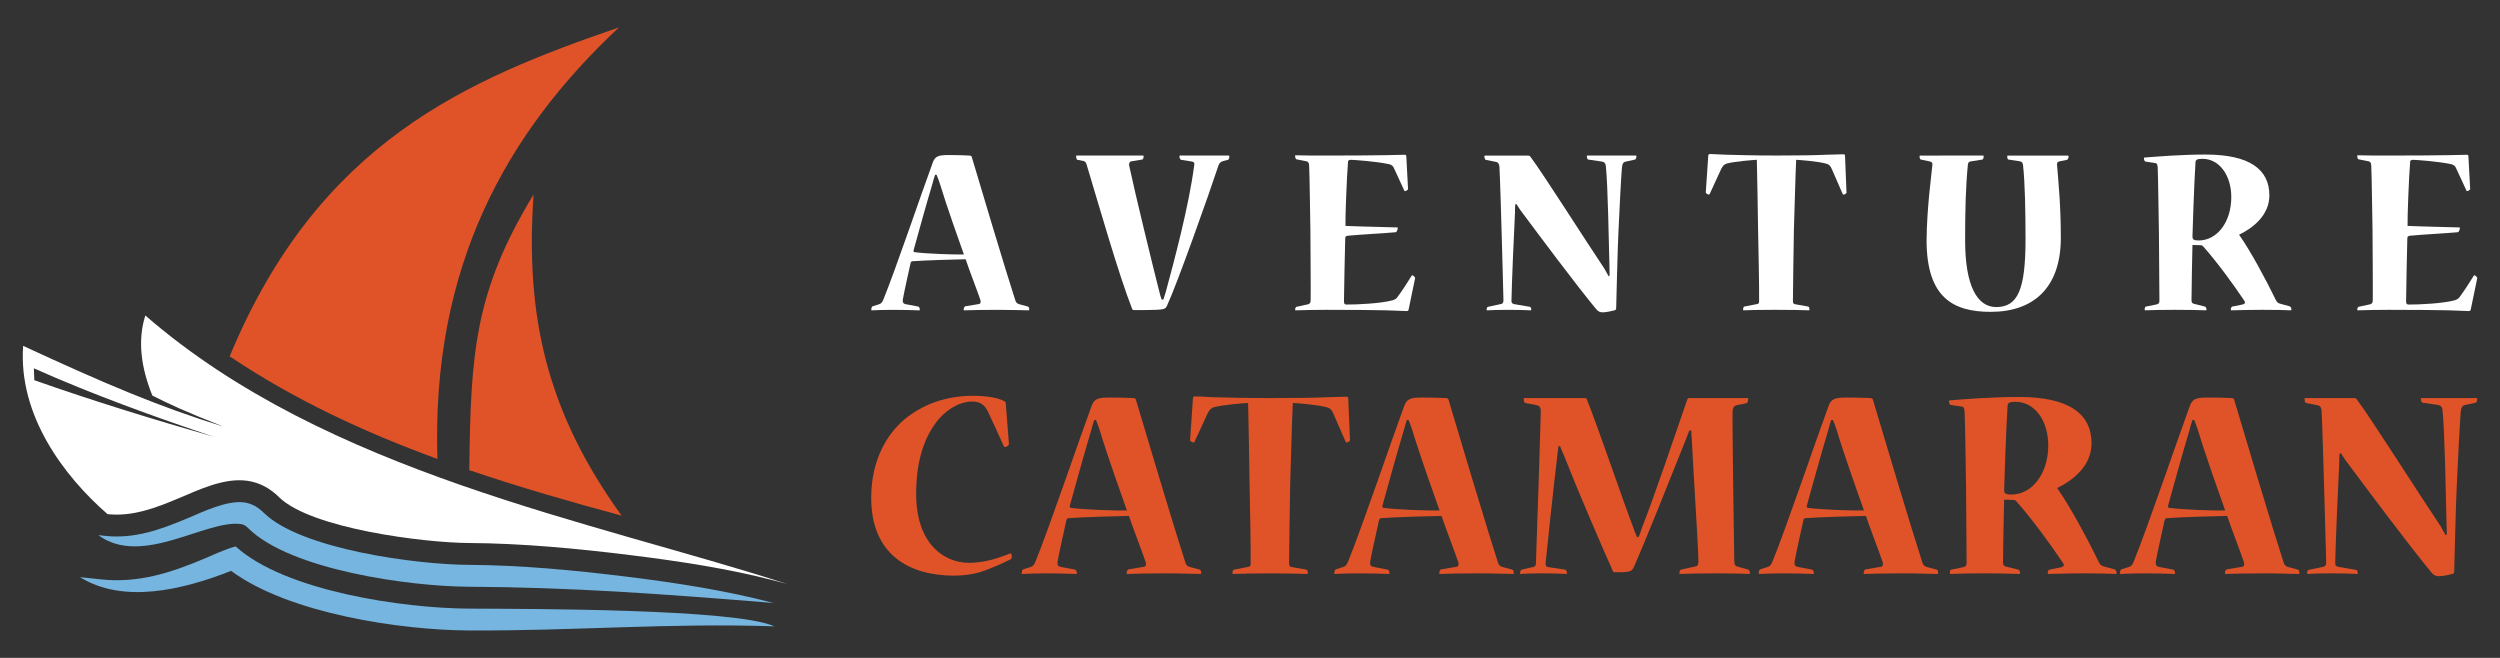<?xml version="1.0" encoding="utf-8"?>
<!-- Generator: Adobe Illustrator 16.0.0, SVG Export Plug-In . SVG Version: 6.00 Build 0)  -->
<!DOCTYPE svg PUBLIC "-//W3C//DTD SVG 1.1//EN" "http://www.w3.org/Graphics/SVG/1.1/DTD/svg11.dtd">
<svg version="1.1" id="Calque_1" xmlns="http://www.w3.org/2000/svg" xmlns:xlink="http://www.w3.org/1999/xlink" x="0px" y="0px"
	 width="228px" height="60px" viewBox="0 0 228 60" enable-background="new 0 0 228 60" xml:space="preserve">
<rect x="0" y="0" width="228" height="60" fill="#333333" stroke="none"/>
<g>
	<g>
		<path fill-rule="evenodd" clip-rule="evenodd" fill="#E05328" d="M20.946,32.499C29.054,12.946,42.571,7.268,56.445,2.5
			c-10.291,9.638-17.106,21.809-16.553,39.355C33.26,39.433,26.872,36.474,20.946,32.499"/>
		<path fill-rule="evenodd" clip-rule="evenodd" fill="#E05328" d="M42.8,42.879c0.12-10.741,0.494-16.299,5.861-25.139
			c-0.756,10.96,1.114,19.711,8.032,29.289l0,0C52.011,45.762,47.357,44.428,42.8,42.879"/>
		<path fill-rule="evenodd" clip-rule="evenodd" fill="#FFFFFF" d="M3.088,33.588l0.042,1.085c5.404,1.911,11.118,3.66,16.391,5.166
			C14.074,38.013,8.342,35.94,3.088,33.588 M9.804,46.888c-4.005-3.495-8.143-9.014-7.694-15.345
			c7.494,3.466,12.34,5.532,18.278,7.368c-3.648-1.434-4.994-2.081-6.494-2.836c-1.029-2.55-1.367-5.022-0.639-7.304
			c16.524,14.369,40.79,18.751,58.535,24.49l0,0c-0.475-0.134-0.889-0.238-1.194-0.318c-4.241-1.099-8.787-1.783-13.133-2.32
			c-4.807-0.595-9.87-1.074-14.716-1.101c-4.055-0.022-14.391-1.316-17.296-4.18c-0.811-0.801-1.764-1.335-2.899-1.495
			c-2.097-0.294-4.373,0.801-6.263,1.598C14.228,46.313,12.084,47.136,9.804,46.888z"/>
		<path fill-rule="evenodd" clip-rule="evenodd" fill="#75B5DF" d="M21.996,47.797c0.264,0.038,0.469,0.202,0.655,0.386
			c3.859,3.804,14.709,5.298,20.073,5.327c9.347,0.053,17.337,0.63,27.83,1.483c-4.385-1.146-8.844-1.836-13.336-2.393
			c-4.789-0.592-9.654-1.058-14.483-1.085c-4.715-0.025-15.298-1.415-18.684-4.753c-0.503-0.498-1.07-0.84-1.776-0.94
			c-1.564-0.219-3.793,0.862-5.211,1.46C14.65,48.3,12.26,49.159,9.59,48.871l-0.624-0.067
			C12.949,51.752,18.808,47.349,21.996,47.797"/>
		<path fill-rule="evenodd" clip-rule="evenodd" fill="#75B5DF" d="M18.612,50.957c-3.095,1.305-6.03,2.249-9.45,1.878L7.29,52.633
			c3.918,2.436,9.252,1.212,13.788-0.57c5.292,3.918,15.526,5.401,21.625,5.435c9.663,0.054,18.295-0.703,27.921-0.376
			c-3.563-1.62-22.575-1.588-27.911-1.617c-5.89-0.032-16.732-1.583-21.217-5.67C20.659,50.032,19.144,50.732,18.612,50.957"/>
	</g>
	<g>
		<g>
			<g>
				<path fill="#FFFFFF" d="M86.513,14.138c0.799,0,1.416,0.024,1.917,0.05c0.07,0,0.161,0.044,0.184,0.091
					c0.731,2.467,3.083,10.345,3.998,13.155c0.045,0.138,0.159,0.252,0.297,0.298l0.845,0.228c0.068,0.023,0.114,0.137,0.114,0.297
					c0,0.021-0.023,0.045-0.068,0.045c-0.48,0-1.576-0.045-2.719-0.045c-1.279,0-2.512,0.021-3.128,0.045
					c-0.069,0-0.069-0.023-0.069-0.045c0-0.139,0.069-0.297,0.138-0.32l1.232-0.204c0.184-0.024,0.206-0.185,0.161-0.367
					c-0.252-0.753-1.098-2.947-1.349-3.724c-1.027,0.023-3.678,0.095-4.866,0.184c-0.067,0-0.136,0.069-0.159,0.184
					c-0.137,0.661-0.571,2.513-0.708,3.335c-0.022,0.272,0.068,0.343,0.229,0.389l1.188,0.228c0.068,0,0.138,0.158,0.138,0.297
					c0,0.045-0.024,0.045-0.07,0.045c-0.57-0.023-1.484-0.045-2.398-0.045c-0.776,0-1.461,0.021-1.918,0.045
					c-0.045,0-0.045-0.023-0.045-0.068c0-0.068,0.045-0.273,0.114-0.297l0.57-0.181c0.183-0.048,0.296-0.14,0.411-0.412
					c1.12-2.74,3.495-9.754,4.524-12.541c0.205-0.549,0.503-0.664,1.415-0.664H86.513z M85.279,15.943
					c-0.114,0.346-0.183,0.573-0.228,0.777c-0.572,1.895-1.302,4.545-1.737,6.121c-0.022,0.091,0.047,0.16,0.115,0.16
					c1.05,0.137,3.495,0.228,4.478,0.207c-0.389-1.098-1.576-4.411-2.193-6.464c-0.068-0.208-0.161-0.481-0.297-0.802H85.279z"/>
				<path fill="#FFFFFF" d="M106.105,27.319c0.068-0.253,0.159-0.502,0.206-0.663c0.753-2.786,2.125-7.88,2.603-11.602
					c0.045-0.183-0.022-0.298-0.205-0.32l-1.004-0.16c-0.069-0.023-0.139-0.185-0.139-0.296c0-0.069,0-0.091,0.047-0.091h4.431
					c0.067,0,0.067,0.021,0.067,0.065c0,0.137-0.022,0.298-0.114,0.321l-0.434,0.113c-0.206,0.069-0.342,0.139-0.434,0.388
					c-0.823,2.514-3.769,10.807-4.683,12.768c-0.161,0.39-0.251,0.413-2.033,0.435h-0.982c-0.114,0-0.16-0.045-0.183-0.113
					c-1.234-3.129-3.106-9.707-4.156-13.179c-0.046-0.138-0.114-0.251-0.252-0.298l-0.593-0.113
					c-0.069-0.023-0.114-0.252-0.114-0.343c0-0.022,0-0.044,0.068-0.044h6.03c0.068,0,0.068,0.021,0.068,0.044
					c0,0.158-0.046,0.319-0.138,0.319l-0.981,0.162c-0.16,0.021-0.229,0.181-0.206,0.362c0.525,2.492,2.124,9.046,2.764,11.56
					c0.046,0.203,0.114,0.455,0.205,0.685H106.105z"/>
				<path fill="#FFFFFF" d="M128.461,28.256c-0.023,0.068-0.068,0.113-0.183,0.113c-0.161,0-0.686-0.023-1.828-0.068
					c-1.141-0.023-2.877-0.045-5.481-0.045c-0.891,0-2.033,0.021-2.787,0.045c-0.068,0-0.068-0.023-0.068-0.045
					c0-0.092,0.047-0.252,0.115-0.273l1.05-0.228c0.16-0.048,0.252-0.117,0.252-0.367c0.022-0.686-0.022-5.324-0.022-6.349
					c-0.022-0.893-0.069-5.162-0.115-5.915c0-0.276-0.091-0.367-0.229-0.411l-0.936-0.185c-0.047,0-0.115-0.162-0.115-0.319
					c0-0.021,0-0.047,0.047-0.047c0.548,0,1.073,0.025,1.553,0.025s0.913,0,1.279,0c5.093,0,6.853-0.071,7.125-0.071
					c0.093,0,0.138,0.046,0.138,0.137l0.159,2.993c0,0.068-0.204,0.185-0.273,0.185c-0.023,0-0.045,0-0.068-0.047
					c-0.318-0.708-0.641-1.394-0.981-2.125c-0.114-0.204-0.297-0.273-0.572-0.319c-1.003-0.205-2.992-0.365-3.335-0.365
					c-0.229,0.023-0.251,0.091-0.251,0.252c-0.114,1.392-0.25,5.023-0.228,5.776c1.576,0.069,4.134,0.115,4.727,0.139
					c0.046,0,0.046,0.022,0.046,0.045c0,0.137-0.112,0.391-0.183,0.391c-0.89,0.089-3.15,0.203-4.34,0.317
					c-0.204,0.024-0.272,0.069-0.272,0.253c-0.022,0.753-0.115,5.091-0.115,5.732c0,0.252,0.093,0.296,0.251,0.296
					c0.982,0,3.061-0.09,4.182-0.388c0.228-0.068,0.389-0.183,0.478-0.342c0.457-0.617,0.867-1.258,1.259-1.896
					c0.021-0.047,0.045-0.047,0.068-0.047c0.091,0.025,0.273,0.186,0.249,0.274L128.461,28.256z"/>
				<path fill="#FFFFFF" d="M139.352,14.188c0.114,0,0.183,0.044,0.228,0.113c1.21,1.621,5.07,7.719,6.717,10.163
					c0.135,0.252,0.272,0.502,0.41,0.73l0.09-0.066c0-0.367-0.02-0.711-0.02-1.03c-0.049-1.712-0.14-7.309-0.322-8.93
					c-0.023-0.274-0.137-0.39-0.365-0.434l-1.254-0.184c-0.071-0.022-0.116-0.205-0.116-0.298c0-0.044,0-0.065,0.045-0.065h4.406
					c0.073,0,0.073,0.021,0.073,0.065c0,0.093-0.05,0.275-0.116,0.298l-0.844,0.184c-0.23,0.044-0.32,0.159-0.365,0.549
					c-0.069,0.775-0.252,4.294-0.322,5.982c-0.067,1.278-0.181,6.029-0.202,6.852c0,0.095-0.048,0.139-0.14,0.184
					c-0.249,0.068-0.8,0.184-1.074,0.184c-0.204,0-0.408-0.044-0.593-0.272c-1.874-2.265-5.14-6.648-6.944-9.071
					c-0.09-0.135-0.249-0.387-0.342-0.525l-0.113,0.024c-0.021,0.32-0.021,0.571-0.021,0.753c-0.093,1.714-0.299,6.555-0.321,7.995
					c-0.023,0.228,0.069,0.298,0.229,0.344l1.461,0.251c0.069,0.021,0.114,0.135,0.114,0.25c0,0.045,0,0.068-0.069,0.068
					c-0.341-0.023-1.164-0.045-2.057-0.045c-0.8,0-1.509,0.021-1.896,0.045c-0.045,0-0.045-0.023-0.045-0.068
					c0-0.092,0.045-0.25,0.114-0.25l1.164-0.251c0.159-0.024,0.254-0.094,0.254-0.344c0-0.663-0.138-4.705-0.161-5.983
					c-0.021-1.007-0.161-5.482-0.206-6.19c-0.024-0.253-0.091-0.412-0.342-0.457l-0.915-0.183c-0.067-0.023-0.114-0.185-0.114-0.321
					c0-0.044,0-0.065,0.068-0.065H139.352z"/>
				<path fill="#FFFFFF" d="M168.401,17.567c0,0.09-0.186,0.182-0.275,0.182c-0.021,0-0.047-0.021-0.068-0.046l-1.006-2.307
					c-0.114-0.252-0.228-0.387-0.455-0.457c-0.776-0.227-2.379-0.342-2.787-0.365c-0.068,1.348-0.163,5.207-0.208,6.419
					c-0.02,1.278-0.088,5.548-0.088,6.465c0,0.228,0.088,0.273,0.249,0.297l1.143,0.204c0.069,0,0.114,0.137,0.114,0.273
					c0,0.045,0,0.068-0.069,0.068c-0.502-0.023-1.759-0.045-3.083-0.045c-1.209,0-2.328,0.021-2.831,0.045
					c-0.069,0-0.069-0.023-0.069-0.045c0-0.115,0.046-0.297,0.114-0.297l1.164-0.228c0.161-0.024,0.186-0.094,0.186-0.322
					c0.019-0.913-0.069-5.435-0.095-6.509c0-0.913-0.091-5.161-0.114-6.326c-0.387,0.023-1.964,0.139-2.741,0.342
					c-0.228,0.069-0.363,0.208-0.501,0.48l-1.05,2.284c-0.026,0.047-0.046,0.068-0.091,0.068c-0.071,0-0.274-0.115-0.274-0.182
					l0.228-3.358c0-0.093,0.047-0.16,0.161-0.16c0.18,0,0.614,0.022,1.553,0.067c0.956,0.021,2.398,0.071,4.544,0.071
					c2.078,0,3.518-0.025,4.478-0.071c0.958-0.023,1.439-0.045,1.599-0.045c0.09,0,0.138,0.045,0.138,0.16L168.401,17.567z"/>
				<path fill="#FFFFFF" d="M180.845,14.188c0.064,0,0.064,0,0.064,0.044c0,0.158-0.043,0.319-0.113,0.319l-1.027,0.162
					c-0.183,0.021-0.272,0.089-0.297,0.297c-0.204,2.032-0.253,4.245-0.253,6.92c0,4.086,1.076,6.074,2.834,6.074
					c1.966,0,2.675-1.575,2.675-6.189c0-2.376-0.046-5.23-0.23-6.76c-0.023-0.229-0.113-0.298-0.272-0.342l-1.051-0.162
					c-0.093,0-0.114-0.185-0.114-0.298c0-0.044,0-0.065,0.067-0.065h5.461c0.045,0,0.066,0.021,0.066,0.065
					c0,0.162-0.066,0.298-0.138,0.321l-0.683,0.139c-0.185,0.044-0.252,0.113-0.232,0.318c0.14,1.714,0.346,3.767,0.346,6.716
					c-0.023,4.521-2.514,6.693-6.397,6.693c-3.378,0-5.847-1.259-5.847-6.533c0.024-2.947,0.458-6.054,0.524-6.808
					c0.048-0.228-0.043-0.343-0.271-0.387l-0.777-0.162c-0.069,0-0.116-0.161-0.116-0.298c0-0.044,0-0.065,0.07-0.065H180.845z"/>
				<path fill="#FFFFFF" d="M206.966,17.84c0,1.781-1.506,2.971-2.763,3.564c1.051,1.484,2.442,4.086,3.355,5.96
					c0.093,0.183,0.185,0.273,0.344,0.321l0.915,0.25c0.114,0.047,0.159,0.182,0.159,0.297c0,0.045,0,0.068-0.068,0.068
					c-0.593-0.023-1.28-0.045-2.559-0.045c-0.868,0-1.805,0.021-2.832,0.045c-0.068,0-0.068-0.023-0.068-0.068
					c0-0.115,0.045-0.25,0.14-0.273l0.91-0.184c0.204-0.044,0.318-0.138,0.186-0.342c-1.053-1.575-2.424-3.449-3.749-4.957
					c-0.069-0.069-0.138-0.113-0.229-0.113c-0.113,0-0.569-0.022-0.754-0.022c-0.023,0.958-0.088,4.11-0.088,5.023
					c0,0.229,0.064,0.298,0.226,0.343l1.003,0.252c0.071,0.023,0.14,0.158,0.14,0.273c0,0.045-0.023,0.068-0.068,0.068
					c-0.641-0.023-1.646-0.045-2.786-0.045c-1.165,0-2.237,0.021-2.719,0.045c-0.068,0-0.068-0.023-0.068-0.068
					c0-0.137,0.045-0.273,0.114-0.273l1.005-0.204c0.159-0.048,0.228-0.14,0.228-0.321c0-0.893-0.045-5.001-0.045-6.098
					c-0.023-0.916-0.068-5.23-0.113-6.077c-0.021-0.249-0.069-0.365-0.207-0.387l-0.913-0.138c-0.068-0.021-0.137-0.16-0.137-0.298
					c0-0.021,0-0.07,0.068-0.07c1.141-0.088,3.337-0.273,5.552-0.273c4.041,0,5.822,1.372,5.822,3.724V17.84z M200.524,21.93
					c1.668,0,2.97-1.668,2.97-3.953c0-1.965-1.072-3.492-2.628-3.492c-0.455,0-0.638,0.066-0.638,0.342
					c-0.114,1.736-0.275,6.325-0.275,6.737c0,0.272,0.116,0.366,0.55,0.366H200.524z"/>
				<path fill="#FFFFFF" d="M225.326,28.256c-0.023,0.068-0.068,0.113-0.185,0.113c-0.156,0-0.683-0.023-1.824-0.068
					c-1.143-0.023-2.879-0.045-5.482-0.045c-0.892,0-2.035,0.021-2.789,0.045c-0.066,0-0.066-0.023-0.066-0.045
					c0-0.092,0.045-0.252,0.114-0.273l1.05-0.228c0.161-0.048,0.252-0.117,0.252-0.367c0.021-0.686-0.021-5.324-0.021-6.349
					c-0.023-0.893-0.069-5.162-0.116-5.915c0-0.276-0.09-0.367-0.228-0.411l-0.937-0.185c-0.048,0-0.114-0.162-0.114-0.319
					c0-0.021,0-0.047,0.045-0.047c0.546,0,1.074,0.025,1.554,0.025c0.481,0,0.913,0,1.278,0c5.094,0,6.854-0.071,7.129-0.071
					c0.09,0,0.133,0.046,0.133,0.137l0.163,2.993c0,0.068-0.206,0.185-0.274,0.185c-0.021,0-0.046,0-0.069-0.047
					c-0.317-0.708-0.64-1.394-0.983-2.125c-0.112-0.204-0.297-0.273-0.569-0.319c-1.006-0.205-2.991-0.365-3.335-0.365
					c-0.229,0.023-0.251,0.091-0.251,0.252c-0.114,1.392-0.252,5.023-0.23,5.776c1.577,0.069,4.136,0.115,4.729,0.139
					c0.047,0,0.047,0.022,0.047,0.045c0,0.137-0.114,0.391-0.183,0.391c-0.894,0.089-3.152,0.203-4.342,0.317
					c-0.202,0.024-0.273,0.069-0.273,0.253c-0.023,0.753-0.113,5.091-0.113,5.732c0,0.252,0.09,0.296,0.251,0.296
					c0.981,0,3.06-0.09,4.181-0.388c0.229-0.068,0.387-0.183,0.479-0.342c0.455-0.617,0.868-1.258,1.255-1.896
					c0.023-0.047,0.045-0.047,0.068-0.047c0.093,0.025,0.275,0.186,0.254,0.274L225.326,28.256z"/>
			</g>
		</g>
		<g>
			<g>
				<g>
					<g>
						<path fill="#E05328" d="M79.456,45.362c0-3.375,1.427-5.787,3.086-7.161c1.636-1.326,3.737-2.104,6.202-2.104
							c1.272,0,2.285,0.181,2.855,0.493c0.104,0.054,0.13,0.13,0.13,0.258l0.285,3.635c0.025,0.133-0.234,0.287-0.362,0.287
							c-0.027,0-0.053,0-0.105-0.078c-0.493-1.092-1.063-2.361-1.479-3.218c-0.104-0.207-0.234-0.389-0.389-0.52
							c-0.156-0.156-0.494-0.338-1.013-0.338c-1.012,0-2.127,0.57-3.036,1.584c-1.377,1.634-2.077,3.917-2.077,6.853
							c0,4.46,2.466,6.277,4.828,6.277c0.493,0,1.142-0.08,1.505-0.158c0.727-0.129,1.453-0.388,2.256-0.698
							c0.079-0.027,0.131,0.078,0.131,0.337c0,0.077-0.027,0.13-0.078,0.183c-0.597,0.311-1.971,0.934-2.933,1.22
							c-0.466,0.13-1.375,0.286-2.232,0.286c-4.099,0-7.576-1.897-7.576-7.11V45.362z"/>
					</g>
				</g>
				<g>
					<g>
						<path fill="#E05328" d="M101.195,36.255c0.909,0,1.608,0.023,2.178,0.049c0.08,0,0.183,0.055,0.208,0.106
							c0.832,2.802,3.504,11.753,4.542,14.945c0.052,0.156,0.182,0.287,0.338,0.338l0.959,0.26c0.078,0.025,0.13,0.154,0.13,0.336
							c0,0.027-0.027,0.055-0.077,0.055c-0.545,0-1.791-0.055-3.088-0.055c-1.455,0-2.854,0.027-3.556,0.055
							c-0.077,0-0.077-0.027-0.077-0.055c0-0.155,0.077-0.336,0.156-0.361l1.402-0.234c0.206-0.023,0.233-0.205,0.181-0.415
							c-0.286-0.857-1.246-3.348-1.531-4.228c-1.168,0.023-4.178,0.101-5.528,0.206c-0.077,0-0.156,0.077-0.181,0.207
							c-0.156,0.754-0.649,2.854-0.804,3.787c-0.027,0.313,0.077,0.392,0.259,0.442l1.349,0.26c0.079,0,0.156,0.181,0.156,0.336
							c0,0.055-0.026,0.055-0.077,0.055c-0.649-0.027-1.687-0.055-2.726-0.055c-0.881,0-1.661,0.027-2.18,0.055
							c-0.051,0-0.051-0.027-0.051-0.08c0-0.078,0.051-0.311,0.129-0.336l0.648-0.208c0.208-0.05,0.337-0.156,0.467-0.469
							c1.271-3.111,3.97-11.08,5.137-14.244c0.234-0.622,0.572-0.752,1.611-0.752H101.195z M99.794,38.303
							c-0.129,0.388-0.208,0.649-0.259,0.886c-0.648,2.153-1.48,5.162-1.974,6.953c-0.025,0.102,0.053,0.179,0.13,0.179
							c1.195,0.158,3.971,0.26,5.086,0.236c-0.441-1.247-1.791-5.011-2.491-7.345c-0.078-0.233-0.182-0.545-0.337-0.909H99.794z"/>
					</g>
				</g>
				<g>
					<g>
						<path fill="#E05328" d="M123.118,40.146c0,0.105-0.206,0.209-0.312,0.209c-0.025,0-0.053-0.025-0.078-0.054l-1.141-2.617
							c-0.13-0.287-0.261-0.443-0.519-0.521c-0.883-0.258-2.699-0.389-3.166-0.413c-0.079,1.528-0.182,5.915-0.234,7.291
							c-0.025,1.451-0.104,6.304-0.104,7.343c0,0.26,0.104,0.311,0.285,0.337l1.297,0.233c0.079,0,0.13,0.154,0.13,0.311
							c0,0.053,0,0.08-0.077,0.08c-0.571-0.027-1.998-0.055-3.503-0.055c-1.375,0-2.646,0.027-3.217,0.055
							c-0.078,0-0.078-0.027-0.078-0.055c0-0.129,0.05-0.336,0.128-0.336l1.325-0.26c0.183-0.023,0.207-0.105,0.207-0.362
							c0.025-1.04-0.077-6.178-0.104-7.396c0-1.039-0.103-5.864-0.129-7.187c-0.441,0.024-2.232,0.155-3.114,0.388
							c-0.26,0.077-0.415,0.232-0.571,0.547l-1.193,2.593c-0.025,0.053-0.052,0.078-0.104,0.078c-0.078,0-0.31-0.13-0.31-0.209
							l0.26-3.812c0-0.105,0.05-0.184,0.181-0.184c0.208,0,0.701,0.028,1.764,0.078c1.091,0.026,2.725,0.075,5.165,0.075
							c2.36,0,3.996-0.025,5.085-0.075c1.09-0.025,1.635-0.05,1.816-0.05c0.105,0,0.155,0.05,0.155,0.18L123.118,40.146z"/>
					</g>
				</g>
				<g>
					<g>
						<path fill="#E05328" d="M129.705,36.255c0.909,0,1.609,0.023,2.183,0.049c0.075,0,0.179,0.055,0.204,0.106
							c0.832,2.802,3.503,11.753,4.543,14.945c0.05,0.156,0.181,0.287,0.335,0.338l0.962,0.26c0.075,0.025,0.129,0.154,0.129,0.336
							c0,0.027-0.025,0.055-0.077,0.055c-0.547,0-1.791-0.055-3.088-0.055c-1.454,0-2.853,0.027-3.556,0.055
							c-0.079,0-0.079-0.027-0.079-0.055c0-0.155,0.079-0.336,0.157-0.361l1.4-0.234c0.208-0.023,0.236-0.205,0.181-0.415
							c-0.284-0.857-1.244-3.348-1.53-4.228c-1.169,0.023-4.179,0.101-5.527,0.206c-0.078,0-0.155,0.077-0.179,0.207
							c-0.154,0.754-0.652,2.854-0.808,3.787c-0.024,0.313,0.08,0.392,0.262,0.442l1.348,0.26c0.079,0,0.154,0.181,0.154,0.336
							c0,0.055-0.025,0.055-0.075,0.055c-0.651-0.027-1.688-0.055-2.725-0.055c-0.883,0-1.662,0.027-2.18,0.055
							c-0.054,0-0.054-0.027-0.054-0.08c0-0.078,0.054-0.311,0.13-0.336l0.648-0.208c0.208-0.05,0.339-0.156,0.468-0.469
							c1.271-3.111,3.972-11.08,5.139-14.244c0.234-0.622,0.571-0.752,1.609-0.752H129.705z M128.305,38.303
							c-0.129,0.388-0.209,0.649-0.261,0.886c-0.648,2.153-1.479,5.162-1.972,6.953c-0.026,0.102,0.052,0.179,0.129,0.179
							c1.194,0.158,3.97,0.26,5.088,0.236c-0.443-1.247-1.79-5.011-2.493-7.345c-0.077-0.233-0.18-0.545-0.337-0.909H128.305z"/>
					</g>
				</g>
				<g>
					<g>
						<path fill="#E05328" d="M159.386,36.304c0.05,0,0.05,0.03,0.05,0.081c0,0.154-0.05,0.364-0.154,0.389l-0.907,0.182
							c-0.285,0.077-0.339,0.285-0.365,0.57c-0.023,0.777,0.054,5.735,0.054,6.722c0.026,1.221,0.077,5.759,0.105,7.004
							c0.023,0.286,0.101,0.362,0.283,0.419l1.01,0.283c0.08,0.025,0.132,0.232,0.132,0.336c0,0.027,0,0.055-0.052,0.055
							c-0.521-0.027-1.532-0.055-2.877-0.055c-1.482,0-2.883,0.027-3.429,0.055c-0.078,0-0.078-0.027-0.078-0.08
							c0-0.104,0.054-0.285,0.132-0.311l1.398-0.311c0.183-0.055,0.208-0.234,0.208-0.47c-0.025-1.683-0.494-8.509-0.595-10.976
							c-0.025-0.283-0.054-0.622-0.054-0.933h-0.181c-0.131,0.336-0.26,0.676-0.34,0.881c-1.27,3.164-3.604,9.058-4.722,11.574
							c-0.155,0.339-0.286,0.414-0.933,0.466h-0.78c-0.101,0-0.178-0.025-0.206-0.127c-1.067-2.363-3.321-7.632-4.437-10.485
							c-0.079-0.205-0.285-0.621-0.365-0.881h-0.154c-0.026,0.284-0.077,0.676-0.105,0.906c-0.31,2.543-0.935,8.382-1.062,9.732
							c-0.027,0.257,0.05,0.362,0.232,0.389l1.558,0.233c0.077,0,0.156,0.181,0.156,0.336c0,0.027,0,0.055-0.079,0.055
							c-0.492-0.027-1.323-0.055-2.232-0.055c-0.829,0-1.478,0.027-1.921,0.055c-0.049,0-0.049-0.027-0.049-0.08
							c0-0.104,0.077-0.311,0.154-0.311l1.012-0.233c0.183-0.026,0.286-0.106,0.286-0.389c0.025-1.22,0.206-5.813,0.232-6.877
							c0.025-0.986,0.208-6.357,0.208-7.032c-0.028-0.26-0.079-0.39-0.365-0.467l-1.062-0.206c-0.079-0.028-0.129-0.236-0.129-0.364
							c0-0.051,0.023-0.081,0.105-0.081h5.472c0.105,0,0.155,0.055,0.183,0.13c1.01,2.494,3.322,9.319,4.23,11.678
							c0.077,0.207,0.179,0.521,0.335,0.857h0.157c0.154-0.336,0.258-0.728,0.34-0.935c0.983-2.465,3.01-8.434,4.097-11.601
							c0.026-0.075,0.079-0.13,0.157-0.13H159.386z"/>
					</g>
				</g>
				<g>
					<g>
						<path fill="#E05328" d="M168.409,36.255c0.907,0,1.609,0.023,2.181,0.049c0.078,0,0.181,0.055,0.207,0.106
							c0.831,2.802,3.504,11.753,4.539,14.945c0.056,0.156,0.183,0.287,0.34,0.338l0.96,0.26c0.077,0.025,0.127,0.154,0.127,0.336
							c0,0.027-0.025,0.055-0.075,0.055c-0.543,0-1.792-0.055-3.09-0.055c-1.452,0-2.853,0.027-3.556,0.055
							c-0.077,0-0.077-0.027-0.077-0.055c0-0.155,0.077-0.336,0.159-0.361l1.4-0.234c0.204-0.023,0.232-0.205,0.181-0.415
							c-0.285-0.857-1.248-3.348-1.531-4.228c-1.167,0.023-4.177,0.101-5.526,0.206c-0.079,0-0.154,0.077-0.183,0.207
							c-0.154,0.754-0.648,2.854-0.804,3.787c-0.025,0.313,0.078,0.392,0.261,0.442l1.347,0.26c0.079,0,0.157,0.181,0.157,0.336
							c0,0.055-0.026,0.055-0.078,0.055c-0.65-0.027-1.687-0.055-2.726-0.055c-0.881,0-1.659,0.027-2.179,0.055
							c-0.052,0-0.052-0.027-0.052-0.08c0-0.078,0.052-0.311,0.129-0.336l0.648-0.208c0.209-0.05,0.338-0.156,0.469-0.469
							c1.27-3.111,3.968-11.08,5.135-14.244c0.236-0.622,0.571-0.752,1.611-0.752H168.409z M167.009,38.303
							c-0.131,0.388-0.208,0.649-0.26,0.886c-0.646,2.153-1.48,5.162-1.975,6.953c-0.023,0.102,0.056,0.179,0.131,0.179
							c1.197,0.158,3.969,0.26,5.088,0.236c-0.442-1.247-1.792-5.011-2.49-7.345c-0.077-0.233-0.185-0.545-0.34-0.909H167.009z"/>
					</g>
				</g>
				<g>
					<g>
						<path fill="#E05328" d="M190.747,40.456c0,2.026-1.712,3.375-3.139,4.051c1.19,1.688,2.775,4.644,3.813,6.771
							c0.105,0.21,0.208,0.31,0.389,0.364l1.038,0.285c0.131,0.051,0.183,0.206,0.183,0.336c0,0.053,0,0.08-0.08,0.08
							c-0.672-0.027-1.452-0.055-2.906-0.055c-0.986,0-2.048,0.027-3.217,0.055c-0.077,0-0.077-0.027-0.077-0.08
							c0-0.13,0.05-0.285,0.154-0.311l1.036-0.207c0.236-0.053,0.365-0.158,0.21-0.391c-1.194-1.789-2.75-3.917-4.256-5.633
							c-0.077-0.075-0.154-0.127-0.26-0.127c-0.131,0-0.646-0.026-0.857-0.026c-0.025,1.09-0.103,4.673-0.103,5.709
							c0,0.259,0.077,0.335,0.258,0.392l1.145,0.283c0.077,0.025,0.157,0.181,0.157,0.311c0,0.053-0.03,0.08-0.08,0.08
							c-0.728-0.027-1.869-0.055-3.164-0.055c-1.326,0-2.546,0.027-3.092,0.055c-0.075,0-0.075-0.027-0.075-0.08
							c0-0.156,0.052-0.311,0.131-0.311l1.141-0.233c0.183-0.05,0.258-0.156,0.258-0.364c0-1.012-0.049-5.683-0.049-6.929
							c-0.026-1.037-0.077-5.94-0.134-6.901c-0.023-0.285-0.075-0.416-0.229-0.439l-1.042-0.155
							c-0.075-0.026-0.155-0.182-0.155-0.34c0-0.026,0-0.078,0.08-0.078c1.298-0.103,3.788-0.31,6.306-0.31
							c4.591,0,6.617,1.558,6.617,4.229V40.456z M183.428,45.103c1.895,0,3.373-1.892,3.373-4.486c0-2.234-1.219-3.972-2.982-3.972
							c-0.52,0-0.729,0.076-0.729,0.388c-0.127,1.973-0.312,7.187-0.312,7.655c0,0.31,0.131,0.415,0.625,0.415H183.428z"/>
					</g>
				</g>
				<g>
					<g>
						<path fill="#E05328" d="M201.354,36.255c0.908,0,1.606,0.023,2.178,0.049c0.08,0,0.183,0.055,0.211,0.106
							c0.829,2.802,3.502,11.753,4.54,14.945c0.051,0.156,0.18,0.287,0.335,0.338l0.962,0.26c0.078,0.025,0.129,0.154,0.129,0.336
							c0,0.027-0.025,0.055-0.077,0.055c-0.546,0-1.789-0.055-3.087-0.055c-1.455,0-2.855,0.027-3.554,0.055
							c-0.079,0-0.079-0.027-0.079-0.055c0-0.155,0.079-0.336,0.154-0.361l1.4-0.234c0.209-0.023,0.234-0.205,0.183-0.415
							c-0.285-0.857-1.243-3.348-1.531-4.228c-1.167,0.023-4.179,0.101-5.526,0.206c-0.079,0-0.156,0.077-0.183,0.207
							c-0.154,0.754-0.648,2.854-0.804,3.787c-0.025,0.313,0.08,0.392,0.261,0.442l1.349,0.26c0.078,0,0.155,0.181,0.155,0.336
							c0,0.055-0.026,0.055-0.077,0.055c-0.651-0.027-1.688-0.055-2.725-0.055c-0.881,0-1.661,0.027-2.181,0.055
							c-0.052,0-0.052-0.027-0.052-0.08c0-0.078,0.052-0.311,0.129-0.336l0.651-0.208c0.206-0.05,0.337-0.156,0.466-0.469
							c1.271-3.111,3.973-11.08,5.139-14.244c0.23-0.622,0.57-0.752,1.605-0.752H201.354z M199.951,38.303
							c-0.129,0.388-0.206,0.649-0.258,0.886c-0.648,2.153-1.479,5.162-1.971,6.953c-0.027,0.102,0.052,0.179,0.129,0.179
							c1.193,0.158,3.971,0.26,5.084,0.236c-0.438-1.247-1.788-5.011-2.488-7.345c-0.079-0.233-0.183-0.545-0.337-0.909H199.951z"/>
					</g>
				</g>
				<g>
					<g>
						<path fill="#E05328" d="M214.688,36.304c0.129,0,0.206,0.055,0.26,0.13c1.375,1.844,5.762,8.774,7.631,11.552
							c0.155,0.282,0.31,0.569,0.465,0.829l0.105-0.077c0-0.419-0.028-0.807-0.028-1.171c-0.052-1.942-0.157-8.302-0.363-10.145
							c-0.023-0.313-0.154-0.441-0.417-0.491l-1.426-0.21c-0.08-0.027-0.129-0.232-0.129-0.336c0-0.051,0-0.081,0.049-0.081h5.011
							c0.079,0,0.079,0.03,0.079,0.081c0,0.104-0.052,0.309-0.131,0.336l-0.961,0.21c-0.258,0.05-0.362,0.179-0.414,0.62
							c-0.077,0.883-0.286,4.879-0.363,6.8c-0.079,1.454-0.208,6.851-0.234,7.783c0,0.106-0.052,0.155-0.154,0.21
							c-0.286,0.078-0.909,0.206-1.221,0.206c-0.234,0-0.466-0.05-0.675-0.31c-2.127-2.571-5.837-7.553-7.889-10.302
							c-0.104-0.156-0.284-0.441-0.389-0.597l-0.129,0.026c-0.026,0.36-0.026,0.646-0.026,0.854
							c-0.105,1.945-0.337,7.447-0.365,9.083c-0.023,0.259,0.08,0.338,0.26,0.389l1.661,0.285c0.077,0.024,0.131,0.155,0.131,0.285
							c0,0.053,0,0.08-0.077,0.08c-0.391-0.027-1.323-0.055-2.335-0.055c-0.909,0-1.715,0.027-2.155,0.055
							c-0.05,0-0.05-0.027-0.05-0.08c0-0.104,0.05-0.285,0.127-0.285l1.326-0.285c0.18-0.023,0.283-0.105,0.283-0.389
							c0-0.752-0.154-5.345-0.183-6.798c-0.025-1.141-0.183-6.229-0.232-7.032c-0.025-0.287-0.104-0.468-0.389-0.52l-1.04-0.206
							c-0.077-0.028-0.126-0.21-0.126-0.364c0-0.051,0-0.081,0.075-0.081H214.688z"/>
					</g>
				</g>
			</g>
		</g>
	</g>
</g>
</svg>
